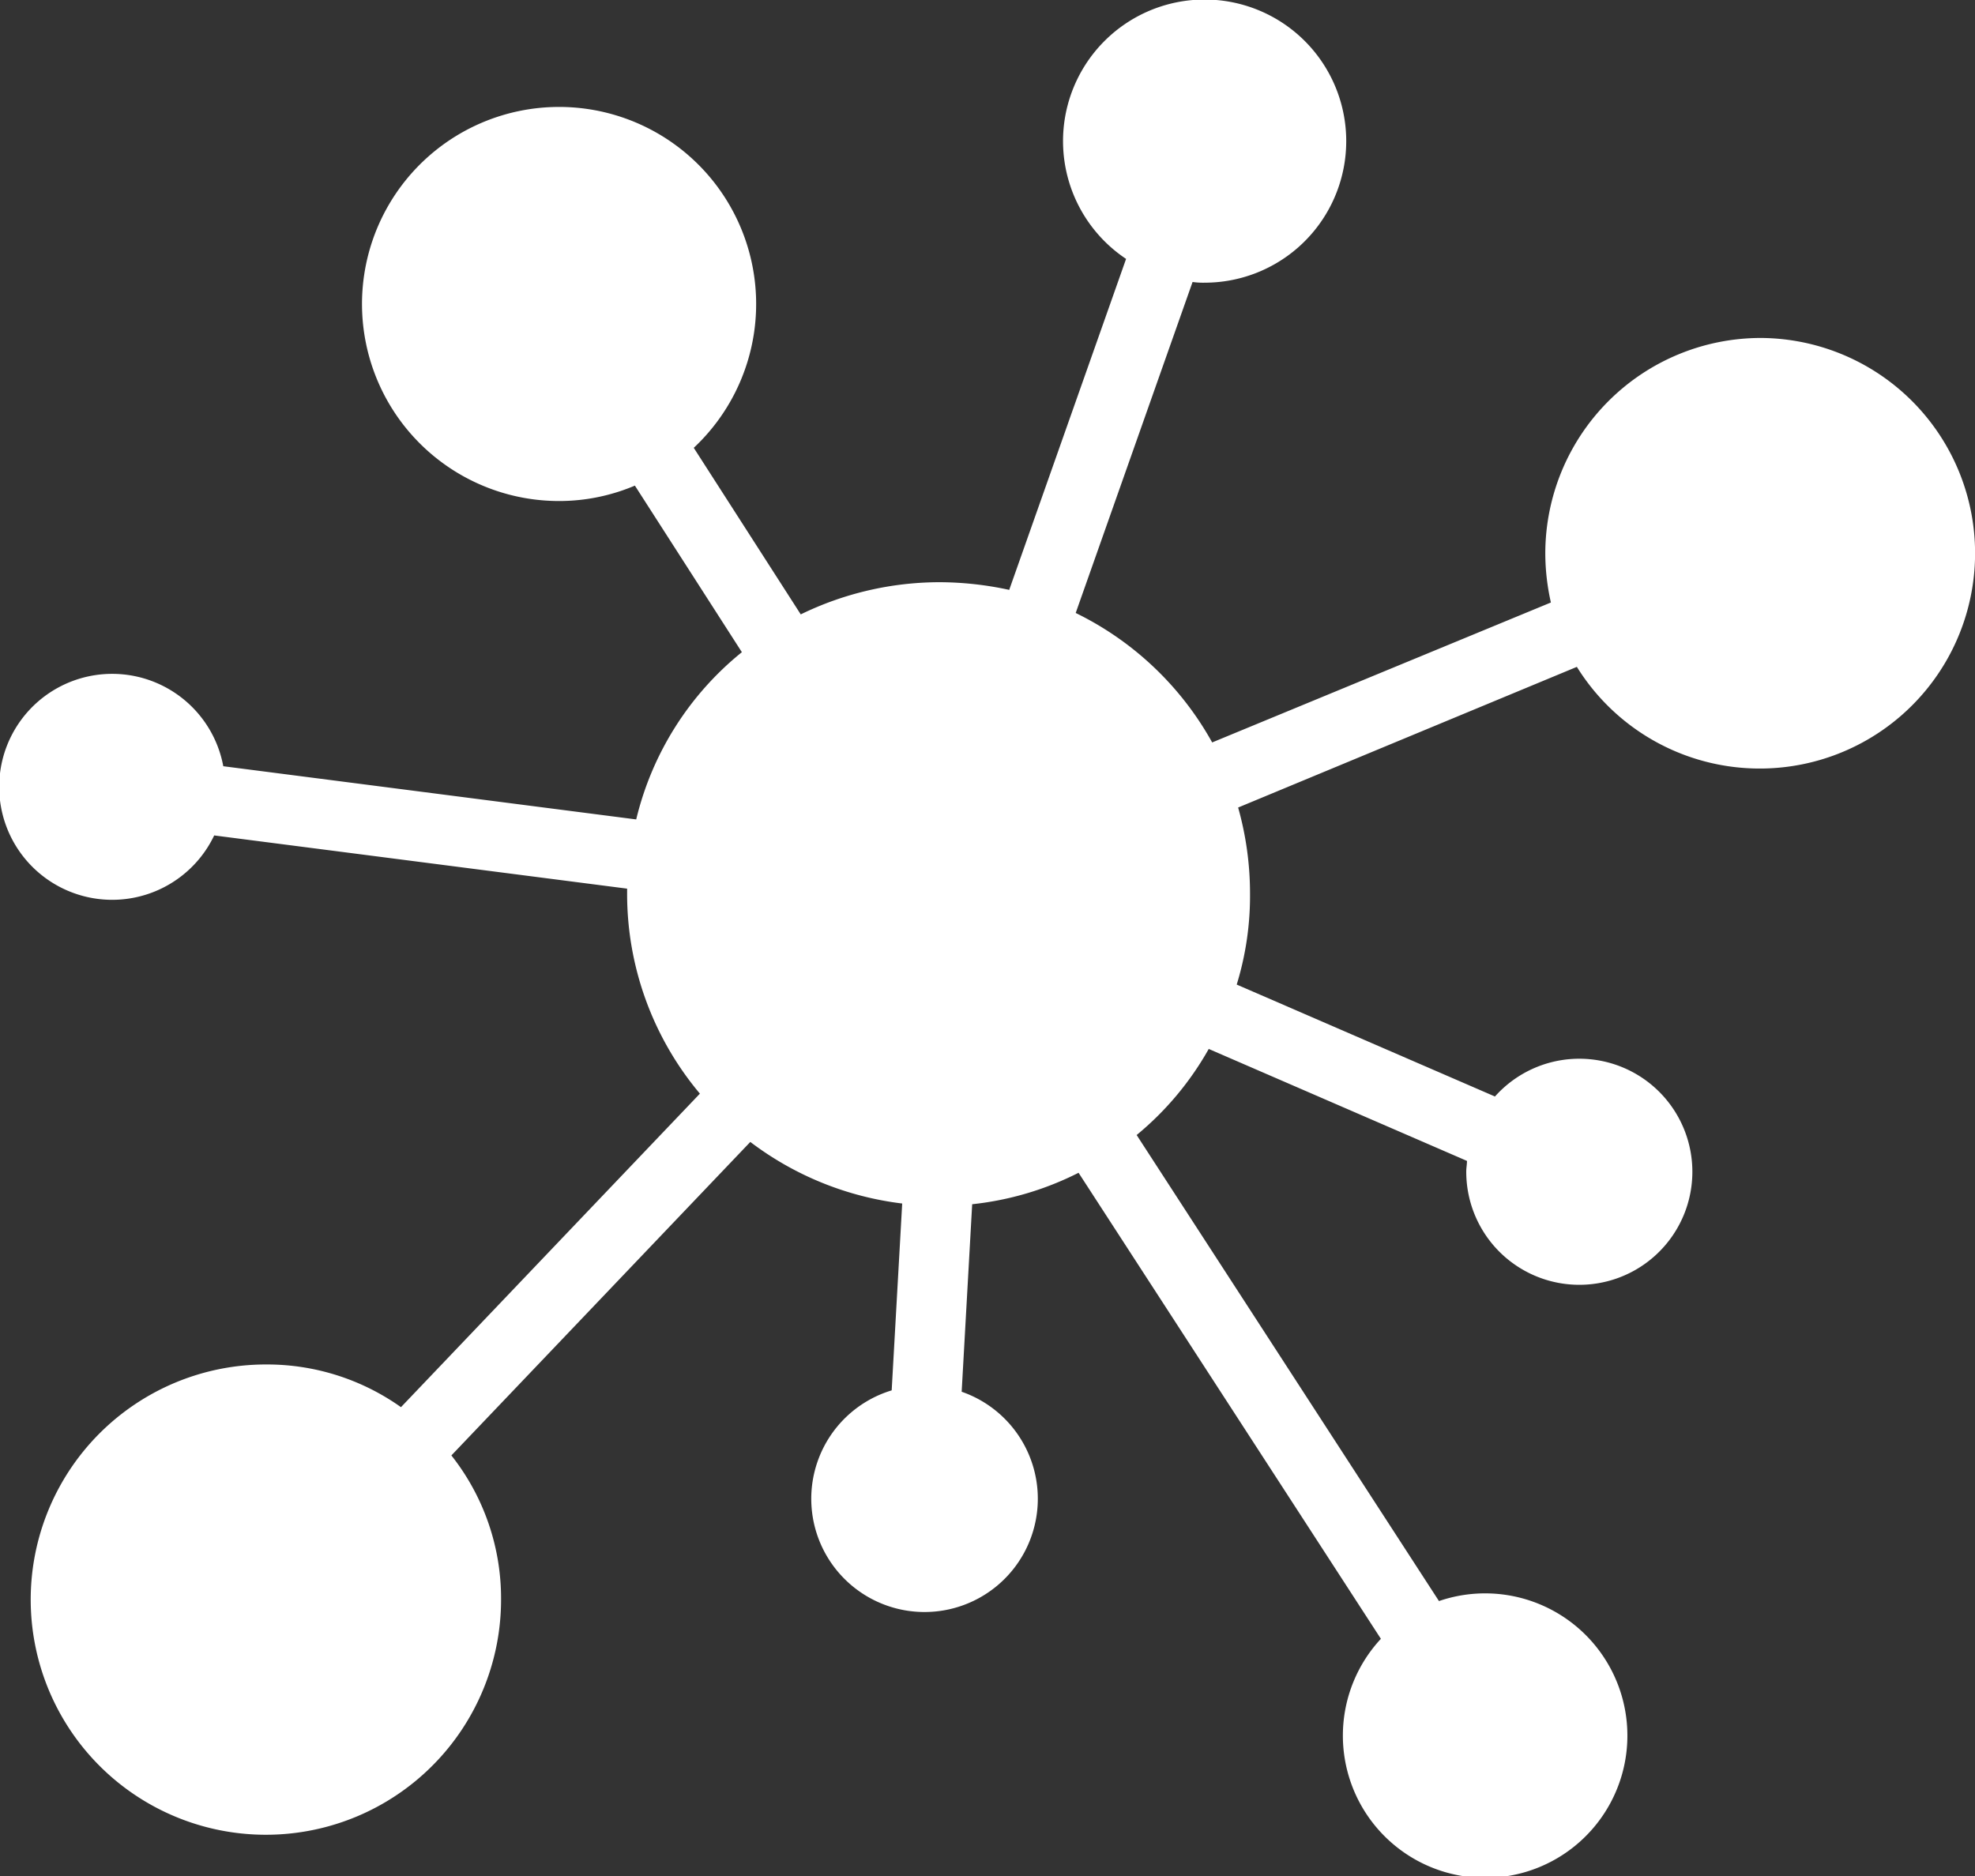 <svg xmlns="http://www.w3.org/2000/svg" width="62.766" height="59.63" viewBox="0 0 62.766 59.63">
  <rect x="0" y="0" width="62.766" height="59.63" fill="#333333" stroke="none"/>
  <path id="Data_Scientist_" data-name="Data Scientist," d="M451.666,4059.436a6.854,6.854,0,0,0-6.85,6.851,7.121,7.121,0,0,0,.178,1.557l-10.765,4.448a9.948,9.948,0,0,0-4.337-4.115l3.714-10.52a2.443,2.443,0,0,0,.4.022,4.5,4.5,0,1,0-2.513-.756l-3.714,10.52a10.532,10.532,0,0,0-2.225-.244,10.087,10.087,0,0,0-4.4,1.023l-3.4-5.294a6.263,6.263,0,1,0-4.271,1.691,6.17,6.17,0,0,0,2.4-.49l3.4,5.294a9.755,9.755,0,0,0-3.358,5.316l-13.123-1.691a3.591,3.591,0,1,0-.289,2.2l13.123,1.691v.155a9.871,9.871,0,0,0,2.313,6.361l-9.5,9.965a7.347,7.347,0,0,0-4.292-1.357,7.474,7.474,0,1,0,7.473,7.473,7.331,7.331,0,0,0-1.579-4.582l9.5-9.964a9.972,9.972,0,0,0,4.827,1.957l-.334,5.939a3.6,3.6,0,1,0,2.224.044l.334-5.96a9.775,9.775,0,0,0,3.381-1l9.608,14.813a4.521,4.521,0,1,0,1.846-1.2l-9.608-14.813a9.711,9.711,0,0,0,2.291-2.736l8.207,3.559c0,.111-.023.222-.023.333a3.593,3.593,0,1,0,.912-2.38l-8.207-3.558a9.585,9.585,0,0,0,.423-2.892,10.053,10.053,0,0,0-.378-2.735l10.765-4.471a6.843,6.843,0,1,0,5.849-10.454Z" transform="translate(-395.706 -4048.694)" fill="#fff"/>
</svg>
